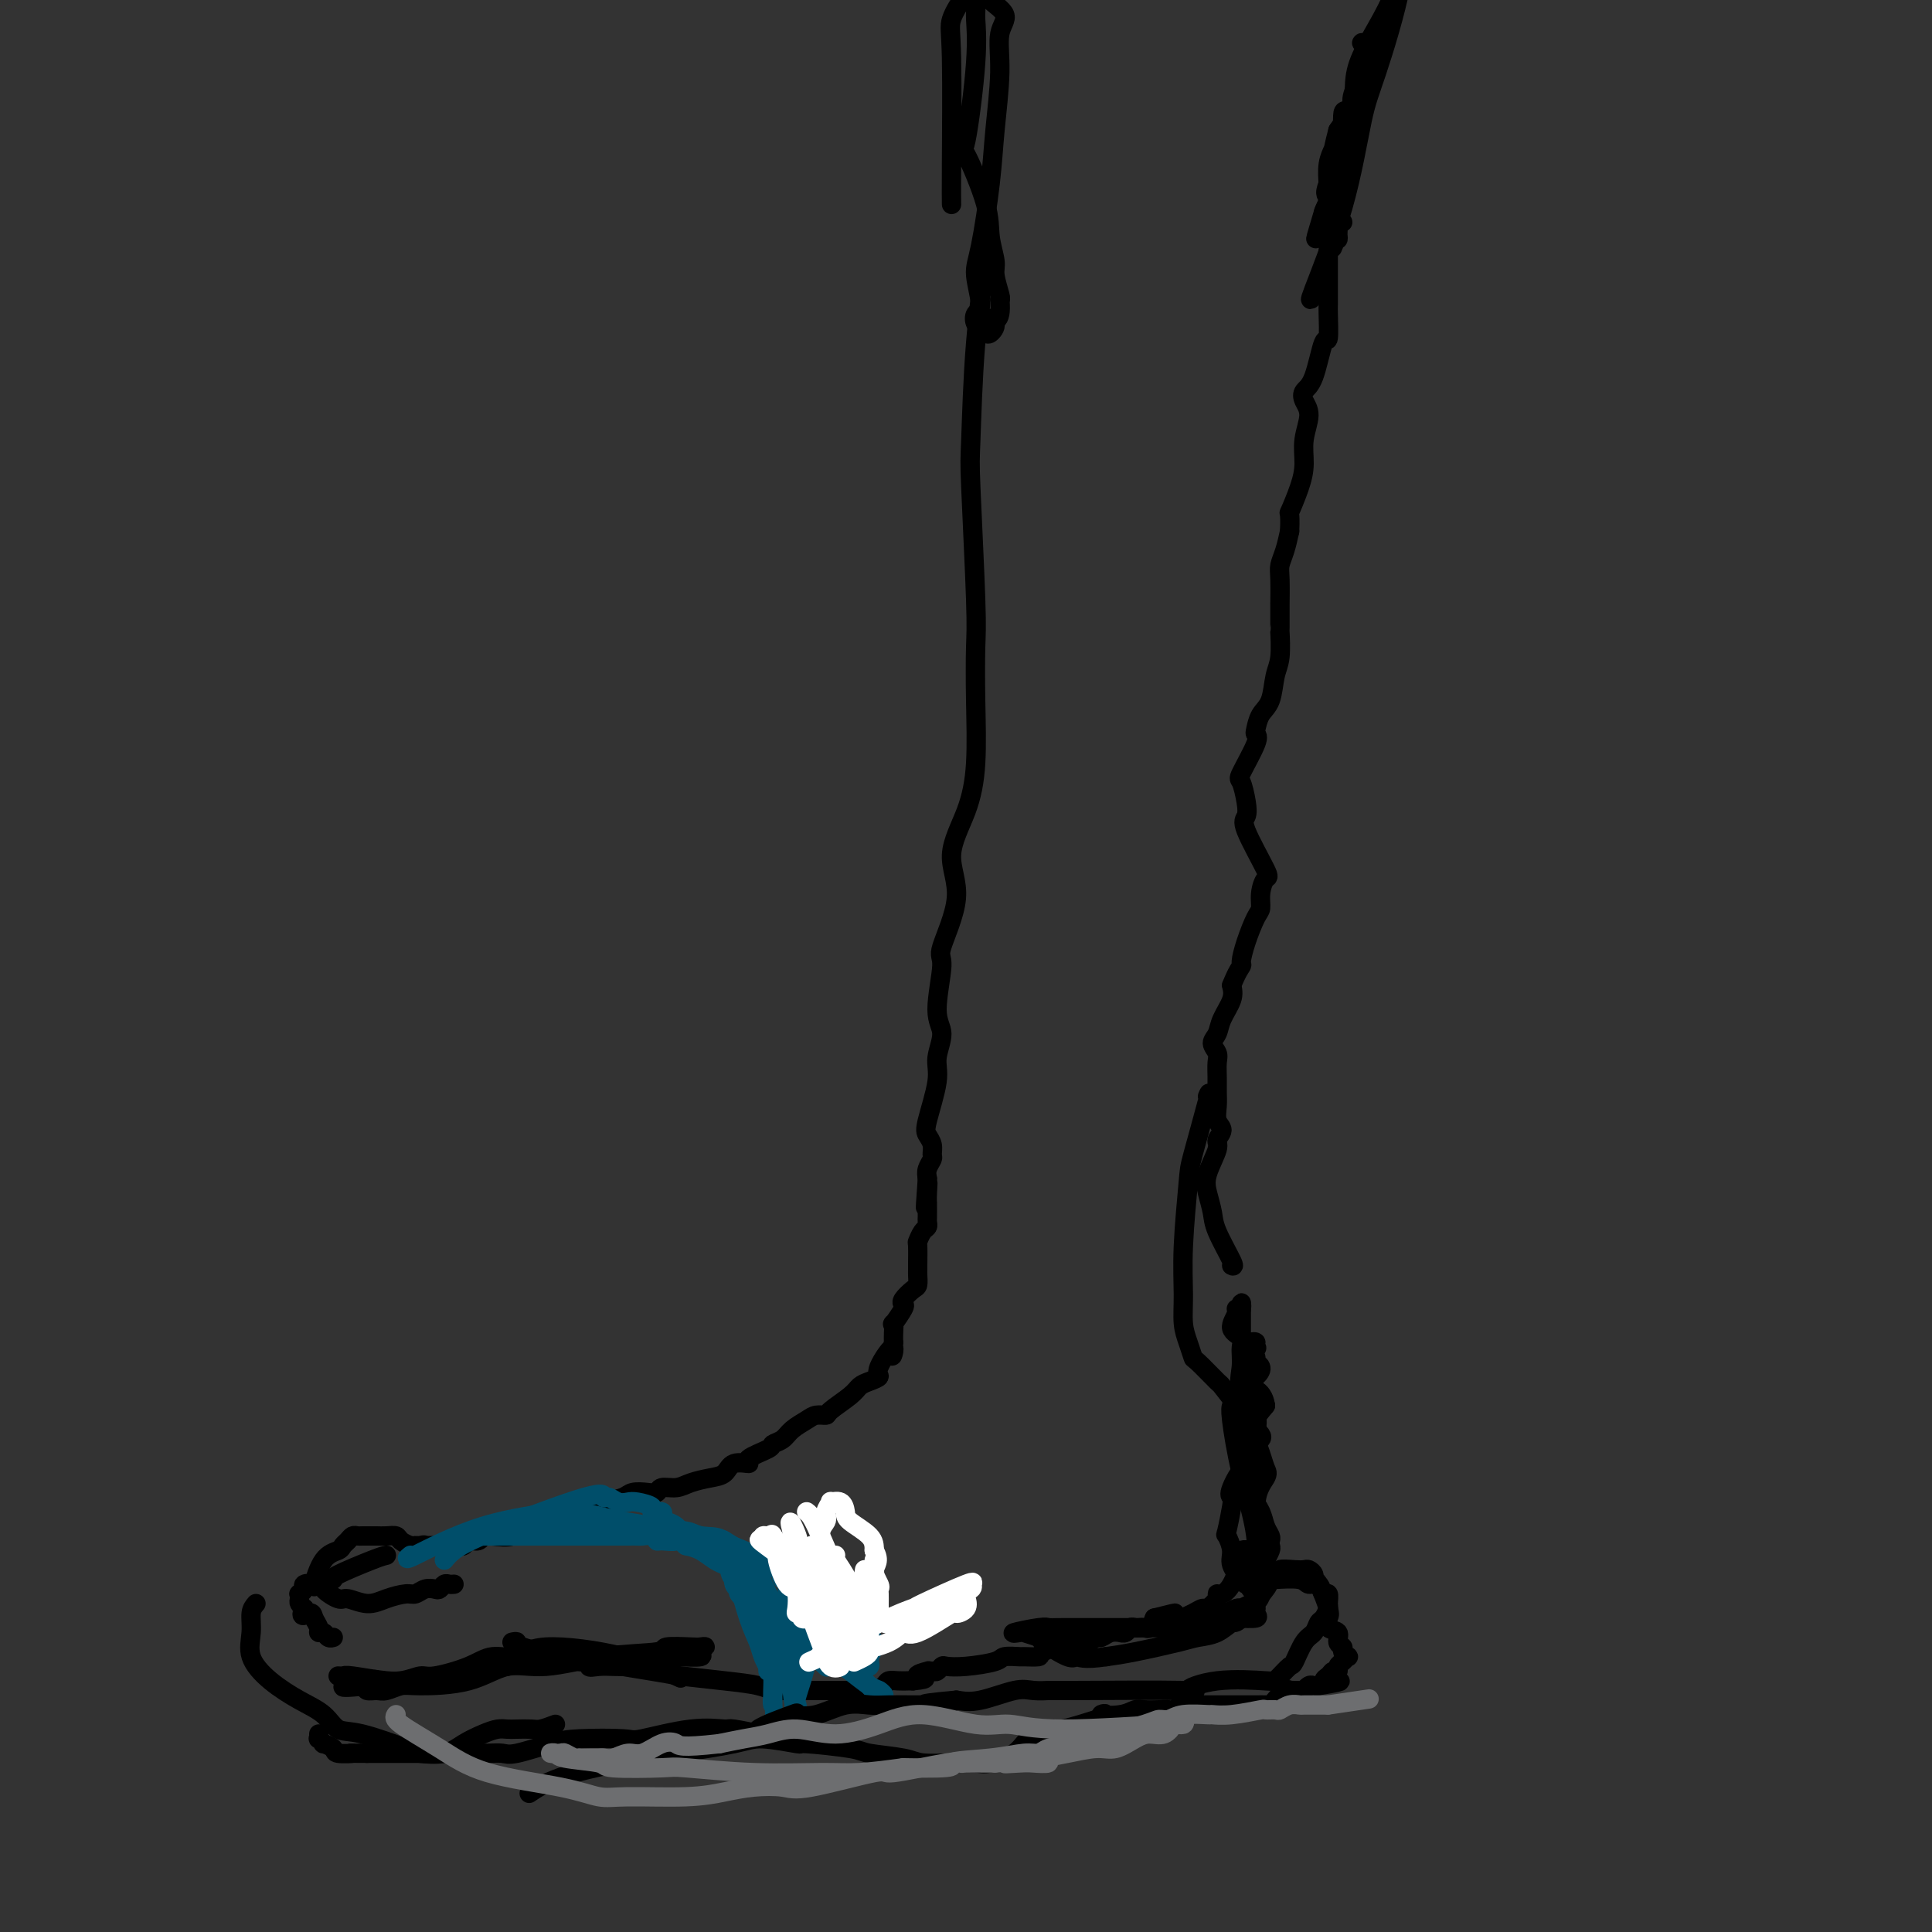 <svg viewBox='0 0 400 400' version='1.1' xmlns='http://www.w3.org/2000/svg' xmlns:xlink='http://www.w3.org/1999/xlink'><rect x="0" y="0" width="400" height="400" fill="#333333" stroke="none"/><g fill='none' stroke='#000000' stroke-width='4' stroke-linecap='round' stroke-linejoin='round'><path d='M204,53c0.198,-0.931 0.397,-1.863 0,1c-0.397,2.863 -1.388,9.520 -2,17c-0.612,7.480 -0.844,15.782 -1,20c-0.156,4.218 -0.237,4.351 0,10c0.237,5.649 0.792,16.815 1,23c0.208,6.185 0.071,7.390 0,10c-0.071,2.610 -0.075,6.625 0,11c0.075,4.375 0.229,9.110 0,13c-0.229,3.890 -0.841,6.937 -2,10c-1.159,3.063 -2.866,6.143 -3,9c-0.134,2.857 1.304,5.491 1,9c-0.304,3.509 -2.348,7.895 -3,10c-0.652,2.105 0.090,1.931 0,4c-0.090,2.069 -1.012,6.382 -1,9c0.012,2.618 0.959,3.541 1,5c0.041,1.459 -0.822,3.454 -1,5c-0.178,1.546 0.330,2.642 0,5c-0.330,2.358 -1.499,5.979 -2,8c-0.501,2.021 -0.334,2.442 0,3c0.334,0.558 0.835,1.252 1,2c0.165,0.748 -0.007,1.551 0,2c0.007,0.449 0.194,0.544 0,1c-0.194,0.456 -0.770,1.273 -1,2c-0.230,0.727 -0.115,1.363 0,2'/><path d='M192,244c-0.774,10.791 -0.207,4.267 0,2c0.207,-2.267 0.056,-0.279 0,1c-0.056,1.279 -0.015,1.848 0,2c0.015,0.152 0.004,-0.114 0,0c-0.004,0.114 -0.000,0.608 0,1c0.000,0.392 -0.003,0.681 0,1c0.003,0.319 0.011,0.667 0,1c-0.011,0.333 -0.041,0.649 0,1c0.041,0.351 0.155,0.735 0,1c-0.155,0.265 -0.577,0.410 -1,1c-0.423,0.590 -0.845,1.624 -1,2c-0.155,0.376 -0.041,0.094 0,1c0.041,0.906 0.009,3.001 0,4c-0.009,0.999 0.004,0.901 0,1c-0.004,0.099 -0.026,0.394 0,1c0.026,0.606 0.100,1.522 0,2c-0.100,0.478 -0.374,0.518 -1,1c-0.626,0.482 -1.604,1.406 -2,2c-0.396,0.594 -0.211,0.859 0,1c0.211,0.141 0.449,0.159 0,1c-0.449,0.841 -1.584,2.504 -2,3c-0.416,0.496 -0.112,-0.174 0,0c0.112,0.174 0.032,1.193 0,2c-0.032,0.807 -0.016,1.404 0,2'/><path d='M185,278c-0.894,5.272 0.370,1.454 0,1c-0.370,-0.454 -2.376,2.458 -3,4c-0.624,1.542 0.134,1.716 0,2c-0.134,0.284 -1.158,0.679 -2,1c-0.842,0.321 -1.500,0.569 -2,1c-0.500,0.431 -0.843,1.046 -2,2c-1.157,0.954 -3.129,2.247 -4,3c-0.871,0.753 -0.642,0.965 -1,1c-0.358,0.035 -1.305,-0.107 -2,0c-0.695,0.107 -1.138,0.461 -2,1c-0.862,0.539 -2.142,1.261 -3,2c-0.858,0.739 -1.295,1.495 -2,2c-0.705,0.505 -1.677,0.761 -2,1c-0.323,0.239 0.003,0.463 -1,1c-1.003,0.537 -3.334,1.387 -4,2c-0.666,0.613 0.334,0.990 0,1c-0.334,0.010 -2.003,-0.347 -3,0c-0.997,0.347 -1.321,1.398 -2,2c-0.679,0.602 -1.711,0.753 -3,1c-1.289,0.247 -2.834,0.588 -4,1c-1.166,0.412 -1.955,0.894 -3,1c-1.045,0.106 -2.348,-0.165 -3,0c-0.652,0.165 -0.654,0.764 -1,1c-0.346,0.236 -1.038,0.107 -2,0c-0.962,-0.107 -2.196,-0.194 -3,0c-0.804,0.194 -1.178,0.668 -2,1c-0.822,0.332 -2.092,0.524 -3,1c-0.908,0.476 -1.454,1.238 -2,2'/><path d='M124,313c-6.070,1.967 -3.746,0.385 -3,0c0.746,-0.385 -0.088,0.426 -2,1c-1.912,0.574 -4.904,0.911 -6,1c-1.096,0.089 -0.297,-0.068 -1,0c-0.703,0.068 -2.908,0.362 -4,1c-1.092,0.638 -1.070,1.620 -2,2c-0.930,0.380 -2.812,0.158 -4,0c-1.188,-0.158 -1.681,-0.253 -2,0c-0.319,0.253 -0.463,0.852 -1,1c-0.537,0.148 -1.467,-0.157 -2,0c-0.533,0.157 -0.667,0.774 -1,1c-0.333,0.226 -0.863,0.061 -1,0c-0.137,-0.061 0.118,-0.016 0,0c-0.118,0.016 -0.609,0.004 -1,0c-0.391,-0.004 -0.682,-0.001 -1,0c-0.318,0.001 -0.663,0.000 -1,0c-0.337,-0.000 -0.668,-0.000 -1,0c-0.332,0.000 -0.666,0.000 -1,0c-0.334,-0.000 -0.667,-0.000 -1,0c-0.333,0.000 -0.667,0.000 -1,0'/><path d='M88,320c-5.810,1.082 -2.334,0.287 -1,0c1.334,-0.287 0.527,-0.067 0,0c-0.527,0.067 -0.774,-0.021 -1,0c-0.226,0.021 -0.432,0.149 -1,0c-0.568,-0.149 -1.499,-0.576 -2,-1c-0.501,-0.424 -0.572,-0.846 -1,-1c-0.428,-0.154 -1.214,-0.041 -2,0c-0.786,0.041 -1.573,0.010 -2,0c-0.427,-0.010 -0.496,0.000 -1,0c-0.504,-0.000 -1.445,-0.011 -2,0c-0.555,0.011 -0.724,0.045 -1,0c-0.276,-0.045 -0.657,-0.167 -1,0c-0.343,0.167 -0.646,0.624 -1,1c-0.354,0.376 -0.758,0.672 -1,1c-0.242,0.328 -0.321,0.690 -1,1c-0.679,0.310 -1.957,0.569 -3,2c-1.043,1.431 -1.853,4.034 -2,5c-0.147,0.966 0.367,0.297 0,0c-0.367,-0.297 -1.615,-0.220 -2,0c-0.385,0.220 0.092,0.584 0,1c-0.092,0.416 -0.754,0.885 -1,1c-0.246,0.115 -0.076,-0.124 0,0c0.076,0.124 0.059,0.610 0,1c-0.059,0.390 -0.160,0.683 0,1c0.160,0.317 0.580,0.659 1,1'/><path d='M63,333c-1.209,2.359 0.267,1.258 1,1c0.733,-0.258 0.721,0.327 1,1c0.279,0.673 0.849,1.434 1,2c0.151,0.566 -0.117,0.936 0,1c0.117,0.064 0.619,-0.179 1,0c0.381,0.179 0.641,0.779 1,1c0.359,0.221 0.817,0.063 1,0c0.183,-0.063 0.092,-0.032 0,0'/><path d='M70,347c0.373,0.030 0.747,0.061 1,0c0.253,-0.061 0.386,-0.213 2,0c1.614,0.213 4.708,0.790 7,1c2.292,0.210 3.783,0.052 5,0c1.217,-0.052 2.161,0.001 3,0c0.839,-0.001 1.572,-0.056 2,0c0.428,0.056 0.551,0.221 1,0c0.449,-0.221 1.223,-0.830 2,-1c0.777,-0.170 1.558,0.098 2,0c0.442,-0.098 0.544,-0.561 1,-1c0.456,-0.439 1.265,-0.853 2,-1c0.735,-0.147 1.397,-0.025 2,0c0.603,0.025 1.148,-0.046 2,0c0.852,0.046 2.013,0.208 3,0c0.987,-0.208 1.800,-0.788 2,-1c0.200,-0.212 -0.215,-0.057 0,0c0.215,0.057 1.058,0.015 2,0c0.942,-0.015 1.983,-0.004 3,0c1.017,0.004 2.008,0.002 3,0'/><path d='M115,344c8.468,-0.238 7.137,0.668 7,1c-0.137,0.332 0.921,0.090 2,0c1.079,-0.090 2.180,-0.027 3,0c0.820,0.027 1.360,0.017 2,0c0.640,-0.017 1.380,-0.043 2,0c0.620,0.043 1.118,0.155 2,0c0.882,-0.155 2.147,-0.577 3,-1c0.853,-0.423 1.295,-0.848 2,-1c0.705,-0.152 1.672,-0.030 2,0c0.328,0.030 0.018,-0.030 1,0c0.982,0.030 3.255,0.152 4,0c0.745,-0.152 -0.040,-0.578 0,-1c0.040,-0.422 0.905,-0.842 1,-1c0.095,-0.158 -0.580,-0.055 -1,0c-0.420,0.055 -0.585,0.061 -2,0c-1.415,-0.061 -4.081,-0.191 -5,0c-0.919,0.191 -0.092,0.702 -2,1c-1.908,0.298 -6.552,0.381 -11,1c-4.448,0.619 -8.699,1.772 -12,2c-3.301,0.228 -5.651,-0.471 -8,0c-2.349,0.471 -4.698,2.112 -8,3c-3.302,0.888 -7.558,1.023 -10,1c-2.442,-0.023 -3.072,-0.205 -4,0c-0.928,0.205 -2.156,0.797 -3,1c-0.844,0.203 -1.304,0.016 -2,0c-0.696,-0.016 -1.627,0.138 -2,0c-0.373,-0.138 -0.186,-0.569 0,-1'/><path d='M76,349c-9.653,1.010 -2.787,-0.466 0,-1c2.787,-0.534 1.494,-0.128 1,0c-0.494,0.128 -0.191,-0.024 1,0c1.191,0.024 3.268,0.223 5,0c1.732,-0.223 3.118,-0.866 4,-1c0.882,-0.134 1.261,0.243 3,0c1.739,-0.243 4.837,-1.105 7,-2c2.163,-0.895 3.390,-1.822 5,-2c1.610,-0.178 3.603,0.394 5,0c1.397,-0.394 2.199,-1.755 6,-2c3.801,-0.245 10.600,0.626 16,2c5.400,1.374 9.400,3.250 11,4c1.600,0.750 0.800,0.375 0,0'/><path d='M106,340c0.521,-0.111 1.043,-0.223 1,0c-0.043,0.223 -0.650,0.780 5,2c5.650,1.220 17.559,3.101 23,4c5.441,0.899 4.416,0.815 6,1c1.584,0.185 5.776,0.638 9,1c3.224,0.362 5.479,0.633 7,1c1.521,0.367 2.308,0.830 3,1c0.692,0.170 1.288,0.045 2,0c0.712,-0.045 1.539,-0.012 3,0c1.461,0.012 3.556,0.003 5,0c1.444,-0.003 2.236,-0.001 3,0c0.764,0.001 1.500,0.000 2,0c0.500,-0.000 0.763,0.001 1,0c0.237,-0.001 0.449,-0.003 1,0c0.551,0.003 1.442,0.011 2,0c0.558,-0.011 0.782,-0.041 1,0c0.218,0.041 0.429,0.155 1,0c0.571,-0.155 1.501,-0.577 2,-1c0.499,-0.423 0.567,-0.845 1,-1c0.433,-0.155 1.232,-0.042 2,0c0.768,0.042 1.505,0.012 2,0c0.495,-0.012 0.747,-0.006 1,0'/><path d='M189,348c4.588,-0.475 1.558,-0.662 1,-1c-0.558,-0.338 1.357,-0.826 2,-1c0.643,-0.174 0.016,-0.033 0,0c-0.016,0.033 0.579,-0.043 1,0c0.421,0.043 0.666,0.205 1,0c0.334,-0.205 0.756,-0.777 1,-1c0.244,-0.223 0.311,-0.098 1,0c0.689,0.098 1.999,0.170 4,0c2.001,-0.170 4.691,-0.581 6,-1c1.309,-0.419 1.236,-0.846 2,-1c0.764,-0.154 2.366,-0.035 3,0c0.634,0.035 0.300,-0.015 1,0c0.700,0.015 2.434,0.095 3,0c0.566,-0.095 -0.035,-0.364 1,-1c1.035,-0.636 3.706,-1.639 5,-2c1.294,-0.361 1.211,-0.082 1,0c-0.211,0.082 -0.548,-0.034 0,0c0.548,0.034 1.983,0.220 3,0c1.017,-0.220 1.617,-0.844 2,-1c0.383,-0.156 0.551,0.155 1,0c0.449,-0.155 1.181,-0.777 2,-1c0.819,-0.223 1.725,-0.046 2,0c0.275,0.046 -0.081,-0.040 0,0c0.081,0.040 0.599,0.207 1,0c0.401,-0.207 0.685,-0.786 1,-1c0.315,-0.214 0.662,-0.063 1,0c0.338,0.063 0.668,0.037 1,0c0.332,-0.037 0.666,-0.087 1,0c0.334,0.087 0.667,0.311 1,0c0.333,-0.311 0.667,-1.155 1,-2'/><path d='M239,335c7.914,-2.011 2.698,-0.539 1,0c-1.698,0.539 0.123,0.144 1,0c0.877,-0.144 0.808,-0.039 1,0c0.192,0.039 0.643,0.010 1,0c0.357,-0.010 0.621,-0.003 1,0c0.379,0.003 0.872,0.001 1,0c0.128,-0.001 -0.110,-0.000 0,0c0.110,0.000 0.568,0.000 1,0c0.432,-0.000 0.838,-0.000 1,0c0.162,0.000 0.081,0.000 0,0'/><path d='M247,335c1.413,-0.001 0.945,-0.003 1,0c0.055,0.003 0.634,0.011 1,0c0.366,-0.011 0.519,-0.042 1,0c0.481,0.042 1.290,0.156 2,0c0.710,-0.156 1.321,-0.581 2,-1c0.679,-0.419 1.425,-0.833 2,-1c0.575,-0.167 0.977,-0.087 1,0c0.023,0.087 -0.334,0.182 0,0c0.334,-0.182 1.360,-0.641 2,-1c0.640,-0.359 0.893,-0.618 1,-1c0.107,-0.382 0.067,-0.887 0,-1c-0.067,-0.113 -0.163,0.168 0,0c0.163,-0.168 0.583,-0.784 1,-1c0.417,-0.216 0.830,-0.033 1,-1c0.170,-0.967 0.098,-3.085 0,-4c-0.098,-0.915 -0.222,-0.626 0,-1c0.222,-0.374 0.788,-1.412 1,-2c0.212,-0.588 0.069,-0.727 0,-1c-0.069,-0.273 -0.063,-0.682 0,-1c0.063,-0.318 0.183,-0.546 0,-1c-0.183,-0.454 -0.669,-1.135 -1,-2c-0.331,-0.865 -0.508,-1.913 -1,-3c-0.492,-1.087 -1.301,-2.211 -2,-3c-0.699,-0.789 -1.290,-1.242 -1,-2c0.290,-0.758 1.459,-1.822 2,-3c0.541,-1.178 0.453,-2.471 0,-4c-0.453,-1.529 -1.272,-3.294 -1,-5c0.272,-1.706 1.636,-3.353 3,-5'/><path d='M262,291c-0.542,-3.753 -3.398,-3.634 -4,-4c-0.602,-0.366 1.051,-1.216 2,-2c0.949,-0.784 1.193,-1.503 1,-2c-0.193,-0.497 -0.825,-0.773 -1,-1c-0.175,-0.227 0.105,-0.404 0,-1c-0.105,-0.596 -0.597,-1.611 -1,-2c-0.403,-0.389 -0.717,-0.153 -1,0c-0.283,0.153 -0.534,0.223 0,0c0.534,-0.223 1.853,-0.738 2,-1c0.147,-0.262 -0.877,-0.269 -1,0c-0.123,0.269 0.657,0.816 1,1c0.343,0.184 0.250,0.007 0,0c-0.250,-0.007 -0.655,0.156 -1,0c-0.345,-0.156 -0.628,-0.629 -1,-1c-0.372,-0.371 -0.832,-0.638 -1,-1c-0.168,-0.362 -0.045,-0.819 0,-1c0.045,-0.181 0.012,-0.086 0,0c-0.012,0.086 -0.003,0.164 0,0c0.003,-0.164 0.001,-0.568 0,-1c-0.001,-0.432 -0.000,-0.890 0,-1c0.000,-0.110 0.000,0.128 0,0c-0.000,-0.128 -0.000,-0.622 0,-1c0.000,-0.378 0.000,-0.640 0,-1c-0.000,-0.360 -0.000,-0.817 0,-1c0.000,-0.183 0.000,-0.091 0,0'/><path d='M257,271c-0.087,-2.470 0.194,-0.645 0,0c-0.194,0.645 -0.865,0.111 -1,0c-0.135,-0.111 0.266,0.202 0,1c-0.266,0.798 -1.199,2.081 -1,3c0.199,0.919 1.529,1.474 2,2c0.471,0.526 0.083,1.025 0,2c-0.083,0.975 0.138,2.428 0,4c-0.138,1.572 -0.637,3.265 0,5c0.637,1.735 2.408,3.513 3,5c0.592,1.487 0.006,2.684 0,4c-0.006,1.316 0.570,2.752 1,4c0.430,1.248 0.714,2.308 1,3c0.286,0.692 0.573,1.017 0,2c-0.573,0.983 -2.005,2.625 -2,6c0.005,3.375 1.448,8.481 2,11c0.552,2.519 0.213,2.449 0,3c-0.213,0.551 -0.299,1.724 0,2c0.299,0.276 0.985,-0.343 0,1c-0.985,1.343 -3.641,4.649 -5,6c-1.359,1.351 -1.423,0.747 -2,1c-0.577,0.253 -1.668,1.363 -3,2c-1.332,0.637 -2.903,0.799 -4,1c-1.097,0.201 -1.718,0.439 -4,1c-2.282,0.561 -6.223,1.446 -9,2c-2.777,0.554 -4.388,0.777 -6,1'/><path d='M229,343c-4.876,0.728 -5.566,0.048 -6,0c-0.434,-0.048 -0.611,0.537 -2,0c-1.389,-0.537 -3.988,-2.195 -5,-3c-1.012,-0.805 -0.437,-0.755 -1,-1c-0.563,-0.245 -2.266,-0.784 -3,-1c-0.734,-0.216 -0.500,-0.111 -1,0c-0.500,0.111 -1.733,0.226 -1,0c0.733,-0.226 3.431,-0.793 5,-1c1.569,-0.207 2.010,-0.056 2,0c-0.010,0.056 -0.470,0.015 3,0c3.470,-0.015 10.869,-0.003 14,0c3.131,0.003 1.995,-0.002 2,0c0.005,0.002 1.152,0.012 2,0c0.848,-0.012 1.396,-0.044 2,0c0.604,0.044 1.265,0.165 2,0c0.735,-0.165 1.543,-0.617 2,-1c0.457,-0.383 0.561,-0.698 1,-1c0.439,-0.302 1.213,-0.593 2,-1c0.787,-0.407 1.586,-0.931 2,-1c0.414,-0.069 0.443,0.318 1,0c0.557,-0.318 1.644,-1.339 2,-2c0.356,-0.661 -0.018,-0.961 0,-1c0.018,-0.039 0.428,0.182 1,0c0.572,-0.182 1.306,-0.766 2,-2c0.694,-1.234 1.347,-3.117 2,-5'/><path d='M257,323c2.333,-2.622 0.667,-2.178 0,-2c-0.667,0.178 -0.333,0.089 0,0'/><path d='M255,262c0.316,0.162 0.633,0.324 0,-1c-0.633,-1.324 -2.214,-4.134 -3,-6c-0.786,-1.866 -0.776,-2.789 -1,-4c-0.224,-1.211 -0.682,-2.709 -1,-4c-0.318,-1.291 -0.495,-2.376 0,-4c0.495,-1.624 1.663,-3.789 2,-5c0.337,-1.211 -0.159,-1.468 0,-2c0.159,-0.532 0.971,-1.338 1,-2c0.029,-0.662 -0.725,-1.178 -1,-2c-0.275,-0.822 -0.073,-1.949 0,-3c0.073,-1.051 0.015,-2.025 0,-3c-0.015,-0.975 0.013,-1.951 0,-3c-0.013,-1.049 -0.068,-2.170 0,-3c0.068,-0.830 0.260,-1.370 0,-2c-0.260,-0.630 -0.973,-1.351 -1,-2c-0.027,-0.649 0.632,-1.225 1,-2c0.368,-0.775 0.445,-1.747 1,-3c0.555,-1.253 1.587,-2.787 2,-4c0.413,-1.213 0.206,-2.107 0,-3'/><path d='M255,204c1.081,-2.747 1.782,-3.613 2,-4c0.218,-0.387 -0.047,-0.294 0,-1c0.047,-0.706 0.408,-2.211 1,-4c0.592,-1.789 1.417,-3.863 2,-5c0.583,-1.137 0.926,-1.338 1,-2c0.074,-0.662 -0.120,-1.787 0,-3c0.120,-1.213 0.555,-2.515 1,-3c0.445,-0.485 0.901,-0.155 0,-2c-0.901,-1.845 -3.159,-5.866 -4,-8c-0.841,-2.134 -0.267,-2.382 0,-3c0.267,-0.618 0.226,-1.605 0,-3c-0.226,-1.395 -0.635,-3.198 -1,-4c-0.365,-0.802 -0.684,-0.603 0,-2c0.684,-1.397 2.372,-4.392 3,-6c0.628,-1.608 0.195,-1.831 0,-2c-0.195,-0.169 -0.154,-0.286 0,-1c0.154,-0.714 0.419,-2.025 1,-3c0.581,-0.975 1.476,-1.615 2,-3c0.524,-1.385 0.676,-3.516 1,-5c0.324,-1.484 0.819,-2.323 1,-4c0.181,-1.677 0.049,-4.193 0,-5c-0.049,-0.807 -0.014,0.094 0,-1c0.014,-1.094 0.007,-4.182 0,-5c-0.007,-0.818 -0.013,0.634 0,0c0.013,-0.634 0.045,-3.356 0,-5c-0.045,-1.644 -0.166,-2.212 0,-3c0.166,-0.788 0.619,-1.797 1,-3c0.381,-1.203 0.691,-2.602 1,-4'/><path d='M267,110c0.206,-4.689 -0.280,-3.413 0,-4c0.280,-0.587 1.326,-3.039 2,-5c0.674,-1.961 0.978,-3.432 1,-5c0.022,-1.568 -0.237,-3.233 0,-5c0.237,-1.767 0.970,-3.635 1,-5c0.030,-1.365 -0.643,-2.228 -1,-3c-0.357,-0.772 -0.397,-1.454 0,-2c0.397,-0.546 1.231,-0.955 2,-3c0.769,-2.045 1.474,-5.724 2,-7c0.526,-1.276 0.873,-0.148 1,-1c0.127,-0.852 0.034,-3.683 0,-5c-0.034,-1.317 -0.009,-1.120 0,-2c0.009,-0.880 0.003,-2.836 0,-4c-0.003,-1.164 -0.002,-1.535 0,-2c0.002,-0.465 0.004,-1.024 0,-2c-0.004,-0.976 -0.015,-2.370 0,-3c0.015,-0.630 0.057,-0.497 0,-1c-0.057,-0.503 -0.211,-1.643 0,-2c0.211,-0.357 0.789,0.067 1,0c0.211,-0.067 0.057,-0.626 0,-1c-0.057,-0.374 -0.015,-0.562 0,-1c0.015,-0.438 0.004,-1.125 0,-1c-0.004,0.125 -0.002,1.063 0,2'/><path d='M276,48c1.603,-9.620 1.110,-2.671 1,0c-0.110,2.671 0.163,1.065 0,1c-0.163,-0.065 -0.761,1.410 -1,2c-0.239,0.590 -0.120,0.295 0,0'/></g>
<g fill='none' stroke='#004E6A' stroke-width='4' stroke-linecap='round' stroke-linejoin='round'><path d='M85,322c-0.721,0.595 -1.441,1.189 1,0c2.441,-1.189 8.045,-4.162 14,-6c5.955,-1.838 12.262,-2.540 15,-3c2.738,-0.460 1.906,-0.676 5,0c3.094,0.676 10.112,2.245 16,4c5.888,1.755 10.646,3.696 14,6c3.354,2.304 5.304,4.971 8,8c2.696,3.029 6.138,6.420 8,8c1.862,1.580 2.145,1.349 4,2c1.855,0.651 5.282,2.184 7,3c1.718,0.816 1.727,0.914 2,1c0.273,0.086 0.809,0.160 1,0c0.191,-0.160 0.038,-0.552 0,-1c-0.038,-0.448 0.038,-0.950 0,-1c-0.038,-0.050 -0.191,0.352 0,0c0.191,-0.352 0.725,-1.459 1,-2c0.275,-0.541 0.290,-0.516 0,-1c-0.290,-0.484 -0.886,-1.476 -1,-2c-0.114,-0.524 0.253,-0.578 0,-1c-0.253,-0.422 -1.127,-1.211 -2,-2'/><path d='M178,335c-0.868,-1.731 -2.037,-1.059 -4,-2c-1.963,-0.941 -4.721,-3.495 -7,-5c-2.279,-1.505 -4.081,-1.961 -6,-3c-1.919,-1.039 -3.957,-2.661 -7,-4c-3.043,-1.339 -7.092,-2.393 -9,-3c-1.908,-0.607 -1.676,-0.765 -3,-1c-1.324,-0.235 -4.203,-0.545 -7,-1c-2.797,-0.455 -5.512,-1.055 -7,-1c-1.488,0.055 -1.749,0.765 -3,1c-1.251,0.235 -3.491,-0.004 -5,0c-1.509,0.004 -2.288,0.250 -3,0c-0.712,-0.250 -1.358,-0.995 -2,-1c-0.642,-0.005 -1.278,0.731 -2,1c-0.722,0.269 -1.528,0.072 -2,0c-0.472,-0.072 -0.611,-0.019 -1,0c-0.389,0.019 -1.028,0.005 -1,0c0.028,-0.005 0.722,-0.001 1,0c0.278,0.001 0.139,0.001 0,0'/><path d='M121,314c-0.342,-0.165 -0.685,-0.330 1,0c1.685,0.330 5.396,1.154 10,2c4.604,0.846 10.101,1.715 13,2c2.899,0.285 3.199,-0.012 5,1c1.801,1.012 5.103,3.334 7,4c1.897,0.666 2.390,-0.324 3,0c0.610,0.324 1.338,1.960 2,3c0.662,1.040 1.259,1.482 2,2c0.741,0.518 1.625,1.112 2,2c0.375,0.888 0.239,2.072 1,3c0.761,0.928 2.417,1.602 3,2c0.583,0.398 0.092,0.519 0,1c-0.092,0.481 0.216,1.322 1,2c0.784,0.678 2.045,1.195 3,2c0.955,0.805 1.605,1.900 2,3c0.395,1.100 0.537,2.206 1,3c0.463,0.794 1.248,1.275 2,2c0.752,0.725 1.472,1.695 2,2c0.528,0.305 0.865,-0.056 1,0c0.135,0.056 0.067,0.528 0,1'/><path d='M182,351c3.619,4.604 1.665,2.114 1,1c-0.665,-1.114 -0.041,-0.852 0,-1c0.041,-0.148 -0.499,-0.706 -1,-1c-0.501,-0.294 -0.961,-0.325 -2,-1c-1.039,-0.675 -2.658,-1.995 -4,-3c-1.342,-1.005 -2.408,-1.696 -4,-3c-1.592,-1.304 -3.712,-3.221 -5,-4c-1.288,-0.779 -1.746,-0.421 -2,-1c-0.254,-0.579 -0.304,-2.094 -1,-3c-0.696,-0.906 -2.037,-1.202 -3,-2c-0.963,-0.798 -1.549,-2.099 -2,-3c-0.451,-0.901 -0.768,-1.402 -1,-2c-0.232,-0.598 -0.380,-1.291 -1,-2c-0.620,-0.709 -1.711,-1.433 -2,-2c-0.289,-0.567 0.225,-0.979 0,-1c-0.225,-0.021 -1.189,0.347 -2,0c-0.811,-0.347 -1.469,-1.408 -2,-2c-0.531,-0.592 -0.936,-0.715 -1,-1c-0.064,-0.285 0.214,-0.730 0,-1c-0.214,-0.270 -0.918,-0.363 -1,0c-0.082,0.363 0.459,1.181 1,2'/><path d='M150,321c-4.570,-4.412 0.005,-0.443 2,2c1.995,2.443 1.408,3.361 2,4c0.592,0.639 2.361,1.001 3,2c0.639,0.999 0.147,2.637 0,4c-0.147,1.363 0.052,2.452 0,3c-0.052,0.548 -0.354,0.556 0,2c0.354,1.444 1.363,4.324 2,6c0.637,1.676 0.903,2.146 1,3c0.097,0.854 0.026,2.090 0,3c-0.026,0.910 -0.007,1.494 0,2c0.007,0.506 0.001,0.934 0,1c-0.001,0.066 0.003,-0.229 0,0c-0.003,0.229 -0.014,0.982 0,1c0.014,0.018 0.052,-0.699 0,-1c-0.052,-0.301 -0.196,-0.187 0,-2c0.196,-1.813 0.730,-5.551 1,-7c0.270,-1.449 0.275,-0.607 0,-1c-0.275,-0.393 -0.829,-2.022 -1,-3c-0.171,-0.978 0.042,-1.304 0,-2c-0.042,-0.696 -0.340,-1.761 -1,-3c-0.660,-1.239 -1.682,-2.652 -2,-4c-0.318,-1.348 0.068,-2.632 0,-3c-0.068,-0.368 -0.591,0.181 -1,0c-0.409,-0.181 -0.705,-1.090 -1,-2'/><path d='M155,326c-0.802,-2.968 0.192,-1.388 0,-1c-0.192,0.388 -1.571,-0.417 -2,-1c-0.429,-0.583 0.091,-0.943 0,-1c-0.091,-0.057 -0.792,0.188 -1,0c-0.208,-0.188 0.077,-0.808 0,-1c-0.077,-0.192 -0.516,0.045 -1,0c-0.484,-0.045 -1.014,-0.372 -1,0c0.014,0.372 0.571,1.443 1,2c0.429,0.557 0.731,0.600 1,1c0.269,0.400 0.507,1.159 1,3c0.493,1.841 1.242,4.765 2,7c0.758,2.235 1.523,3.779 2,5c0.477,1.221 0.664,2.117 1,3c0.336,0.883 0.822,1.752 1,2c0.178,0.248 0.048,-0.126 0,0c-0.048,0.126 -0.014,0.750 0,1c0.014,0.250 0.007,0.125 0,0'/><path d='M167,337c-0.061,0.480 -0.121,0.960 0,2c0.121,1.040 0.425,2.640 0,5c-0.425,2.360 -1.577,5.479 -2,7c-0.423,1.521 -0.117,1.444 0,2c0.117,0.556 0.047,1.744 0,2c-0.047,0.256 -0.069,-0.421 0,0c0.069,0.421 0.230,1.941 0,1c-0.230,-0.941 -0.850,-4.342 -1,-6c-0.150,-1.658 0.169,-1.574 0,-4c-0.169,-2.426 -0.827,-7.364 -1,-11c-0.173,-3.636 0.138,-5.970 0,-7c-0.138,-1.030 -0.727,-0.756 -1,-1c-0.273,-0.244 -0.231,-1.004 0,-1c0.231,0.004 0.649,0.774 1,1c0.351,0.226 0.633,-0.093 1,1c0.367,1.093 0.819,3.598 1,5c0.181,1.402 0.090,1.701 0,2'/><path d='M165,335c1.458,2.850 4.102,6.475 5,8c0.898,1.525 0.049,0.949 0,1c-0.049,0.051 0.700,0.729 1,1c0.300,0.271 0.150,0.136 0,0'/></g>
<g fill='none' stroke='#000000' stroke-width='4' stroke-linecap='round' stroke-linejoin='round'><path d='M53,332c-0.445,0.511 -0.889,1.022 -1,2c-0.111,0.978 0.113,2.424 0,4c-0.113,1.576 -0.561,3.281 0,5c0.561,1.719 2.133,3.453 4,5c1.867,1.547 4.031,2.908 6,4c1.969,1.092 3.742,1.914 5,3c1.258,1.086 1.999,2.436 3,3c1.001,0.564 2.262,0.341 5,1c2.738,0.659 6.953,2.198 9,3c2.047,0.802 1.928,0.866 3,1c1.072,0.134 3.337,0.337 5,0c1.663,-0.337 2.724,-1.215 4,-2c1.276,-0.785 2.769,-1.479 4,-2c1.231,-0.521 2.202,-0.871 3,-1c0.798,-0.129 1.424,-0.037 2,0c0.576,0.037 1.103,0.020 2,0c0.897,-0.020 2.165,-0.044 3,0c0.835,0.044 1.239,0.155 2,0c0.761,-0.155 1.881,-0.578 3,-1'/><path d='M110,371c-0.389,0.261 -0.778,0.523 0,0c0.778,-0.523 2.724,-1.830 6,-3c3.276,-1.170 7.881,-2.205 12,-3c4.119,-0.795 7.750,-1.352 12,-2c4.250,-0.648 9.118,-1.386 12,-2c2.882,-0.614 3.779,-1.104 6,-1c2.221,0.104 5.768,0.801 7,1c1.232,0.199 0.151,-0.101 2,0c1.849,0.101 6.629,0.601 9,1c2.371,0.399 2.333,0.695 4,1c1.667,0.305 5.038,0.619 7,1c1.962,0.381 2.514,0.829 4,1c1.486,0.171 3.906,0.063 6,0c2.094,-0.063 3.863,-0.082 5,0c1.137,0.082 1.642,0.267 3,0c1.358,-0.267 3.567,-0.984 5,-2c1.433,-1.016 2.088,-2.330 3,-3c0.912,-0.670 2.079,-0.695 3,-1c0.921,-0.305 1.594,-0.890 2,-1c0.406,-0.110 0.545,0.254 2,0c1.455,-0.254 4.228,-1.127 7,-2'/><path d='M227,356c3.430,-1.635 1.006,-1.223 1,-1c-0.006,0.223 2.408,0.256 4,0c1.592,-0.256 2.362,-0.800 3,-1c0.638,-0.200 1.143,-0.057 2,0c0.857,0.057 2.066,0.029 3,0c0.934,-0.029 1.593,-0.060 2,0c0.407,0.060 0.561,0.212 1,0c0.439,-0.212 1.162,-0.789 2,-1c0.838,-0.211 1.789,-0.057 2,0c0.211,0.057 -0.319,0.015 0,0c0.319,-0.015 1.488,-0.004 2,0c0.512,0.004 0.367,0.001 1,0c0.633,-0.001 2.043,-0.000 3,0c0.957,0.000 1.461,0.001 2,0c0.539,-0.001 1.113,-0.002 2,0c0.887,0.002 2.086,0.007 3,0c0.914,-0.007 1.541,-0.026 2,0c0.459,0.026 0.749,0.098 1,0c0.251,-0.098 0.463,-0.366 1,-1c0.537,-0.634 1.401,-1.634 2,-2c0.599,-0.366 0.935,-0.098 1,0c0.065,0.098 -0.141,0.027 0,0c0.141,-0.027 0.629,-0.011 1,0c0.371,0.011 0.624,0.017 1,0c0.376,-0.017 0.874,-0.057 1,0c0.126,0.057 -0.121,0.211 0,0c0.121,-0.211 0.609,-0.788 1,-1c0.391,-0.212 0.683,-0.061 1,0c0.317,0.061 0.658,0.030 1,0'/><path d='M273,349c7.581,-1.266 3.533,-0.931 2,-1c-1.533,-0.069 -0.552,-0.543 0,-1c0.552,-0.457 0.673,-0.897 1,-1c0.327,-0.103 0.859,0.131 1,0c0.141,-0.131 -0.110,-0.626 0,-1c0.110,-0.374 0.581,-0.625 1,-1c0.419,-0.375 0.788,-0.873 1,-1c0.212,-0.127 0.269,0.117 0,0c-0.269,-0.117 -0.864,-0.593 -1,-1c-0.136,-0.407 0.187,-0.743 0,-1c-0.187,-0.257 -0.886,-0.436 -1,-1c-0.114,-0.564 0.355,-1.514 0,-2c-0.355,-0.486 -1.535,-0.508 -2,-1c-0.465,-0.492 -0.215,-1.455 0,-2c0.215,-0.545 0.394,-0.672 0,-2c-0.394,-1.328 -1.362,-3.859 -2,-5c-0.638,-1.141 -0.946,-0.894 -1,-1c-0.054,-0.106 0.145,-0.565 0,-1c-0.145,-0.435 -0.633,-0.844 -1,-1c-0.367,-0.156 -0.613,-0.057 -1,0c-0.387,0.057 -0.916,0.072 -2,0c-1.084,-0.072 -2.725,-0.229 -3,0c-0.275,0.229 0.814,0.846 0,1c-0.814,0.154 -3.530,-0.155 -5,0c-1.470,0.155 -1.693,0.773 -2,1c-0.307,0.227 -0.698,0.061 -1,0c-0.302,-0.061 -0.515,-0.017 0,0c0.515,0.017 1.757,0.009 3,0'/><path d='M260,327c0.870,-0.005 1.546,-0.018 2,0c0.454,0.018 0.685,0.065 2,0c1.315,-0.065 3.715,-0.244 5,0c1.285,0.244 1.454,0.910 2,1c0.546,0.090 1.468,-0.394 2,0c0.532,0.394 0.676,1.668 1,2c0.324,0.332 0.830,-0.277 1,0c0.170,0.277 0.005,1.440 0,2c-0.005,0.560 0.151,0.518 0,1c-0.151,0.482 -0.608,1.489 -1,2c-0.392,0.511 -0.720,0.528 -1,1c-0.280,0.472 -0.512,1.401 -1,2c-0.488,0.599 -1.231,0.868 -2,2c-0.769,1.132 -1.565,3.127 -2,4c-0.435,0.873 -0.511,0.624 -1,1c-0.489,0.376 -1.391,1.376 -2,2c-0.609,0.624 -0.926,0.871 -1,1c-0.074,0.129 0.094,0.140 -2,0c-2.094,-0.140 -6.450,-0.430 -10,0c-3.550,0.430 -6.295,1.580 -6,2c0.295,0.420 3.629,0.111 -1,0c-4.629,-0.111 -17.220,-0.022 -23,0c-5.780,0.022 -4.748,-0.022 -5,0c-0.252,0.022 -1.789,0.109 -3,0c-1.211,-0.109 -2.095,-0.414 -4,0c-1.905,0.414 -4.830,1.547 -7,2c-2.170,0.453 -3.585,0.227 -5,0'/><path d='M198,352c-11.126,1.000 -5.442,1.000 -3,1c2.442,0.000 1.642,0.001 0,0c-1.642,-0.001 -4.124,-0.002 -5,0c-0.876,0.002 -0.144,0.008 -1,0c-0.856,-0.008 -3.299,-0.030 -5,0c-1.701,0.030 -2.658,0.110 -4,0c-1.342,-0.110 -3.067,-0.412 -5,0c-1.933,0.412 -4.075,1.537 -6,2c-1.925,0.463 -3.634,0.264 -4,0c-0.366,-0.264 0.610,-0.592 -1,0c-1.610,0.592 -5.807,2.104 -7,3c-1.193,0.896 0.619,1.176 0,1c-0.619,-0.176 -3.668,-0.807 -5,-1c-1.332,-0.193 -0.947,0.053 -2,0c-1.053,-0.053 -3.545,-0.405 -7,0c-3.455,0.405 -7.874,1.566 -10,2c-2.126,0.434 -1.958,0.141 -4,0c-2.042,-0.141 -6.293,-0.129 -9,0c-2.707,0.129 -3.871,0.374 -6,1c-2.129,0.626 -5.225,1.632 -7,2c-1.775,0.368 -2.230,0.099 -3,0c-0.770,-0.099 -1.854,-0.026 -3,0c-1.146,0.026 -2.355,0.007 -4,0c-1.645,-0.007 -3.725,-0.002 -5,0c-1.275,0.002 -1.745,0.001 -3,0c-1.255,-0.001 -3.295,-0.000 -5,0c-1.705,0.000 -3.074,0.000 -4,0c-0.926,-0.000 -1.407,-0.000 -2,0c-0.593,0.000 -1.296,0.000 -2,0'/><path d='M76,363c-5.300,-0.012 -3.051,-0.040 -3,0c0.051,0.040 -2.095,0.150 -3,0c-0.905,-0.150 -0.568,-0.561 -1,-1c-0.432,-0.439 -1.632,-0.906 -2,-1c-0.368,-0.094 0.098,0.185 0,0c-0.098,-0.185 -0.758,-0.833 -1,-1c-0.242,-0.167 -0.065,0.147 0,0c0.065,-0.147 0.019,-0.756 0,-1c-0.019,-0.244 -0.009,-0.122 0,0'/><path d='M80,322c-0.489,0.105 -0.978,0.210 -3,1c-2.022,0.790 -5.578,2.266 -7,3c-1.422,0.734 -0.711,0.726 -1,1c-0.289,0.274 -1.580,0.829 -2,1c-0.420,0.171 0.029,-0.041 0,0c-0.029,0.041 -0.536,0.334 0,1c0.536,0.666 2.115,1.705 3,2c0.885,0.295 1.077,-0.155 2,0c0.923,0.155 2.579,0.913 4,1c1.421,0.087 2.608,-0.499 4,-1c1.392,-0.501 2.989,-0.918 4,-1c1.011,-0.082 1.437,0.170 2,0c0.563,-0.170 1.264,-0.764 2,-1c0.736,-0.236 1.507,-0.116 2,0c0.493,0.116 0.707,0.227 1,0c0.293,-0.227 0.666,-0.793 1,-1c0.334,-0.207 0.628,-0.056 1,0c0.372,0.056 0.820,0.016 1,0c0.180,-0.016 0.090,-0.008 0,0'/><path d='M250,227c0.318,-0.728 0.635,-1.456 0,1c-0.635,2.456 -2.224,8.096 -3,11c-0.776,2.904 -0.741,3.074 -1,6c-0.259,2.926 -0.812,8.610 -1,13c-0.188,4.390 -0.012,7.488 0,10c0.012,2.512 -0.140,4.439 0,6c0.140,1.561 0.571,2.754 1,4c0.429,1.246 0.858,2.543 1,3c0.142,0.457 -0.001,0.073 1,1c1.001,0.927 3.145,3.164 4,4c0.855,0.836 0.419,0.270 1,1c0.581,0.730 2.179,2.755 3,4c0.821,1.245 0.864,1.710 1,2c0.136,0.290 0.363,0.407 1,1c0.637,0.593 1.684,1.664 2,2c0.316,0.336 -0.098,-0.062 0,0c0.098,0.062 0.707,0.584 1,1c0.293,0.416 0.271,0.727 0,1c-0.271,0.273 -0.792,0.506 -1,1c-0.208,0.494 -0.104,1.247 0,2'/><path d='M260,301c2.336,4.356 0.675,1.746 -1,2c-1.675,0.254 -3.364,3.372 -4,5c-0.636,1.628 -0.219,1.766 0,2c0.219,0.234 0.239,0.565 0,2c-0.239,1.435 -0.737,3.974 -1,5c-0.263,1.026 -0.292,0.538 0,1c0.292,0.462 0.905,1.874 1,3c0.095,1.126 -0.330,1.964 0,3c0.330,1.036 1.414,2.268 2,3c0.586,0.732 0.675,0.963 1,1c0.325,0.037 0.885,-0.120 1,0c0.115,0.120 -0.217,0.517 0,1c0.217,0.483 0.981,1.053 1,1c0.019,-0.053 -0.709,-0.729 -1,-1c-0.291,-0.271 -0.146,-0.135 0,0'/><path d='M255,291c-0.133,0.359 -0.265,0.719 0,3c0.265,2.281 0.929,6.484 2,11c1.071,4.516 2.550,9.343 3,13c0.450,3.657 -0.128,6.142 0,8c0.128,1.858 0.962,3.089 1,4c0.038,0.911 -0.718,1.502 -1,2c-0.282,0.498 -0.088,0.904 0,1c0.088,0.096 0.069,-0.118 0,0c-0.069,0.118 -0.189,0.568 0,1c0.189,0.432 0.686,0.847 0,1c-0.686,0.153 -2.555,0.045 -4,0c-1.445,-0.045 -2.467,-0.027 -3,0c-0.533,0.027 -0.579,0.064 -1,0c-0.421,-0.064 -1.218,-0.227 -2,0c-0.782,0.227 -1.550,0.844 -2,1c-0.450,0.156 -0.583,-0.150 -1,0c-0.417,0.150 -1.119,0.757 -2,1c-0.881,0.243 -1.940,0.121 -3,0'/><path d='M242,337c-2.121,0.309 -0.424,0.083 0,0c0.424,-0.083 -0.424,-0.022 -1,0c-0.576,0.022 -0.879,0.006 -1,0c-0.121,-0.006 -0.061,-0.003 0,0'/><path d='M197,42c0.005,0.294 0.010,0.588 0,0c-0.010,-0.588 -0.034,-2.057 0,-8c0.034,-5.943 0.128,-16.361 0,-22c-0.128,-5.639 -0.477,-6.499 0,-8c0.477,-1.501 1.781,-3.643 3,-5c1.219,-1.357 2.355,-1.930 3,-2c0.645,-0.070 0.799,0.362 1,0c0.201,-0.362 0.448,-1.519 0,-2c-0.448,-0.481 -1.591,-0.287 -2,1c-0.409,1.287 -0.085,3.667 0,5c0.085,1.333 -0.068,1.618 0,3c0.068,1.382 0.357,3.859 0,9c-0.357,5.141 -1.360,12.946 -2,16c-0.640,3.054 -0.919,1.358 0,3c0.919,1.642 3.034,6.622 4,10c0.966,3.378 0.781,5.154 1,7c0.219,1.846 0.842,3.763 1,5c0.158,1.237 -0.150,1.795 0,3c0.150,1.205 0.757,3.059 1,4c0.243,0.941 0.121,0.971 0,1'/><path d='M207,62c0.556,5.519 -1.554,4.317 -2,4c-0.446,-0.317 0.771,0.252 1,1c0.229,0.748 -0.531,1.677 -1,2c-0.469,0.323 -0.649,0.041 -1,0c-0.351,-0.041 -0.874,0.158 -1,0c-0.126,-0.158 0.144,-0.675 0,-1c-0.144,-0.325 -0.702,-0.459 -1,-1c-0.298,-0.541 -0.336,-1.488 0,-2c0.336,-0.512 1.045,-0.588 1,-2c-0.045,-1.412 -0.845,-4.160 -1,-6c-0.155,-1.840 0.335,-2.771 1,-6c0.665,-3.229 1.506,-8.754 2,-13c0.494,-4.246 0.642,-7.211 1,-11c0.358,-3.789 0.926,-8.402 1,-12c0.074,-3.598 -0.345,-6.182 0,-8c0.345,-1.818 1.453,-2.870 1,-4c-0.453,-1.130 -2.469,-2.338 -3,-3c-0.531,-0.662 0.421,-0.780 1,-1c0.579,-0.220 0.784,-0.544 1,-1c0.216,-0.456 0.443,-1.046 0,-1c-0.443,0.046 -1.555,0.727 -2,1c-0.445,0.273 -0.222,0.136 0,0'/><path d='M272,61c-0.572,1.005 -1.144,2.010 0,-1c1.144,-3.010 4.004,-10.034 6,-17c1.996,-6.966 3.126,-13.873 4,-18c0.874,-4.127 1.491,-5.473 3,-10c1.509,-4.527 3.911,-12.235 5,-18c1.089,-5.765 0.866,-9.586 1,-12c0.134,-2.414 0.624,-3.422 1,-4c0.376,-0.578 0.637,-0.727 1,-1c0.363,-0.273 0.827,-0.671 1,-1c0.173,-0.329 0.056,-0.588 0,-1c-0.056,-0.412 -0.051,-0.975 0,-1c0.051,-0.025 0.149,0.490 0,1c-0.149,0.510 -0.546,1.017 -1,2c-0.454,0.983 -0.964,2.444 -1,3c-0.036,0.556 0.402,0.209 0,3c-0.402,2.791 -1.644,8.721 -4,14c-2.356,5.279 -5.825,9.906 -7,14c-1.175,4.094 -0.057,7.654 -1,12c-0.943,4.346 -3.946,9.478 -5,12c-1.054,2.522 -0.158,2.435 0,3c0.158,0.565 -0.421,1.783 -1,3'/><path d='M274,44c-3.092,10.226 -0.823,3.292 0,1c0.823,-2.292 0.200,0.056 0,1c-0.200,0.944 0.022,0.482 0,0c-0.022,-0.482 -0.290,-0.983 0,-2c0.290,-1.017 1.138,-2.549 2,-4c0.862,-1.451 1.739,-2.819 2,-6c0.261,-3.181 -0.092,-8.175 0,-10c0.092,-1.825 0.629,-0.483 2,-2c1.371,-1.517 3.575,-5.895 4,-8c0.425,-2.105 -0.930,-1.938 -1,-2c-0.070,-0.062 1.144,-0.353 1,-1c-0.144,-0.647 -1.645,-1.651 -2,-2c-0.355,-0.349 0.435,-0.045 1,0c0.565,0.045 0.904,-0.171 1,0c0.096,0.171 -0.050,0.727 0,1c0.050,0.273 0.296,0.263 0,1c-0.296,0.737 -1.136,2.220 -2,4c-0.864,1.780 -1.754,3.858 -2,5c-0.246,1.142 0.150,1.347 0,2c-0.150,0.653 -0.848,1.753 -1,2c-0.152,0.247 0.242,-0.358 0,0c-0.242,0.358 -1.121,1.679 -2,3'/><path d='M277,27c-0.939,3.571 -0.788,3.499 -1,4c-0.212,0.501 -0.789,1.574 -1,3c-0.211,1.426 -0.057,3.204 0,4c0.057,0.796 0.015,0.608 0,1c-0.015,0.392 -0.005,1.362 0,2c0.005,0.638 0.004,0.944 0,1c-0.004,0.056 -0.012,-0.139 0,0c0.012,0.139 0.046,0.612 0,1c-0.046,0.388 -0.170,0.692 0,1c0.170,0.308 0.633,0.619 1,1c0.367,0.381 0.637,0.833 1,1c0.363,0.167 0.818,0.048 1,0c0.182,-0.048 0.091,-0.024 0,0'/></g>
<g fill='none' stroke='#FFFFFF' stroke-width='4' stroke-linecap='round' stroke-linejoin='round'><path d='M167,313c0.441,0.319 0.882,0.637 2,3c1.118,2.363 2.914,6.770 4,9c1.086,2.230 1.462,2.284 2,3c0.538,0.716 1.239,2.095 1,2c-0.239,-0.095 -1.417,-1.662 -2,-2c-0.583,-0.338 -0.572,0.555 -2,0c-1.428,-0.555 -4.296,-2.557 -5,-3c-0.704,-0.443 0.754,0.672 0,0c-0.754,-0.672 -3.722,-3.133 -5,-4c-1.278,-0.867 -0.868,-0.142 -1,0c-0.132,0.142 -0.806,-0.299 -1,-1c-0.194,-0.701 0.092,-1.662 0,-2c-0.092,-0.338 -0.563,-0.053 -1,0c-0.437,0.053 -0.839,-0.128 -1,0c-0.161,0.128 -0.080,0.564 0,1'/><path d='M158,319c-2.213,-0.982 0.755,1.064 2,2c1.245,0.936 0.768,0.761 1,2c0.232,1.239 1.172,3.891 2,5c0.828,1.109 1.542,0.675 2,1c0.458,0.325 0.658,1.411 1,2c0.342,0.589 0.825,0.683 1,1c0.175,0.317 0.043,0.856 0,1c-0.043,0.144 0.004,-0.109 0,0c-0.004,0.109 -0.057,0.579 0,1c0.057,0.421 0.225,0.791 0,1c-0.225,0.209 -0.844,0.256 -1,0c-0.156,-0.256 0.152,-0.814 0,-1c-0.152,-0.186 -0.762,-0.001 -1,0c-0.238,0.001 -0.104,-0.183 0,-1c0.104,-0.817 0.178,-2.269 0,-3c-0.178,-0.731 -0.608,-0.742 -1,-2c-0.392,-1.258 -0.746,-3.762 -1,-5c-0.254,-1.238 -0.408,-1.208 -1,-2c-0.592,-0.792 -1.621,-2.406 -2,-3c-0.379,-0.594 -0.108,-0.170 0,0c0.108,0.170 0.054,0.085 0,0'/><path d='M168,320c-0.031,0.346 -0.062,0.692 0,1c0.062,0.308 0.218,0.579 0,2c-0.218,1.421 -0.811,3.991 0,7c0.811,3.009 3.025,6.456 4,9c0.975,2.544 0.710,4.185 1,5c0.290,0.815 1.134,0.805 1,1c-0.134,0.195 -1.247,0.596 -2,0c-0.753,-0.596 -1.147,-2.190 -1,-2c0.147,0.190 0.835,2.164 0,0c-0.835,-2.164 -3.194,-8.468 -4,-11c-0.806,-2.532 -0.058,-1.294 0,-2c0.058,-0.706 -0.573,-3.355 -1,-5c-0.427,-1.645 -0.650,-2.286 -1,-3c-0.350,-0.714 -0.826,-1.501 -1,-2c-0.174,-0.499 -0.047,-0.711 0,-1c0.047,-0.289 0.013,-0.654 0,-1c-0.013,-0.346 -0.007,-0.673 0,-1'/><path d='M164,317c-1.145,-3.993 0.491,-0.475 1,1c0.509,1.475 -0.110,0.906 0,1c0.110,0.094 0.950,0.851 2,2c1.050,1.149 2.309,2.689 3,4c0.691,1.311 0.812,2.393 1,3c0.188,0.607 0.442,0.741 1,1c0.558,0.259 1.418,0.644 2,1c0.582,0.356 0.884,0.684 1,1c0.116,0.316 0.045,0.621 0,1c-0.045,0.379 -0.064,0.834 0,1c0.064,0.166 0.209,0.045 0,0c-0.209,-0.045 -0.774,-0.013 -1,0c-0.226,0.013 -0.113,0.006 0,0'/><path d='M163,324c0.108,0.120 0.217,0.241 1,1c0.783,0.759 2.241,2.158 4,4c1.759,1.842 3.819,4.128 5,5c1.181,0.872 1.483,0.330 2,1c0.517,0.670 1.249,2.551 1,3c-0.249,0.449 -1.480,-0.533 -2,-1c-0.520,-0.467 -0.328,-0.418 0,-2c0.328,-1.582 0.791,-4.793 1,-6c0.209,-1.207 0.165,-0.408 -1,-2c-1.165,-1.592 -3.452,-5.575 -4,-8c-0.548,-2.425 0.644,-3.292 1,-4c0.356,-0.708 -0.125,-1.255 0,-2c0.125,-0.745 0.857,-1.687 1,-2c0.143,-0.313 -0.301,0.002 0,0c0.301,-0.002 1.349,-0.321 2,0c0.651,0.321 0.907,1.282 1,2c0.093,0.718 0.025,1.193 1,2c0.975,0.807 2.993,1.945 4,3c1.007,1.055 1.004,2.028 1,3'/><path d='M181,321c1.332,2.285 0.161,2.997 0,4c-0.161,1.003 0.689,2.296 1,3c0.311,0.704 0.083,0.818 0,1c-0.083,0.182 -0.022,0.431 0,1c0.022,0.569 0.005,1.458 0,2c-0.005,0.542 0.002,0.737 0,1c-0.002,0.263 -0.012,0.592 0,1c0.012,0.408 0.046,0.894 0,1c-0.046,0.106 -0.172,-0.166 0,0c0.172,0.166 0.641,0.772 1,1c0.359,0.228 0.609,0.077 1,0c0.391,-0.077 0.924,-0.080 1,0c0.076,0.080 -0.303,0.243 0,0c0.303,-0.243 1.289,-0.891 2,-1c0.711,-0.109 1.148,0.322 2,0c0.852,-0.322 2.120,-1.395 3,-2c0.880,-0.605 1.371,-0.740 2,-1c0.629,-0.260 1.397,-0.643 2,-1c0.603,-0.357 1.042,-0.688 2,-1c0.958,-0.312 2.434,-0.605 3,-1c0.566,-0.395 0.223,-0.892 0,-1c-0.223,-0.108 -0.324,0.173 0,0c0.324,-0.173 1.073,-0.799 -1,0c-2.073,0.799 -6.970,3.024 -9,4c-2.030,0.976 -1.194,0.705 -2,1c-0.806,0.295 -3.256,1.156 -7,3c-3.744,1.844 -8.784,4.670 -11,6c-2.216,1.330 -1.608,1.165 -1,1'/><path d='M170,343c-4.855,2.169 -1.491,0.590 0,0c1.491,-0.590 1.110,-0.191 1,0c-0.110,0.191 0.052,0.174 1,0c0.948,-0.174 2.683,-0.507 5,-1c2.317,-0.493 5.218,-1.147 7,-2c1.782,-0.853 2.447,-1.905 3,-2c0.553,-0.095 0.996,0.766 3,0c2.004,-0.766 5.570,-3.158 7,-4c1.430,-0.842 0.723,-0.133 1,0c0.277,0.133 1.536,-0.310 2,-1c0.464,-0.690 0.133,-1.626 0,-2c-0.133,-0.374 -0.066,-0.187 0,0'/><path d='M181,323c-0.015,0.385 -0.031,0.770 0,1c0.031,0.230 0.107,0.307 0,3c-0.107,2.693 -0.397,8.004 -1,10c-0.603,1.996 -1.521,0.679 -2,1c-0.479,0.321 -0.521,2.282 -1,2c-0.479,-0.282 -1.397,-2.808 -2,-4c-0.603,-1.192 -0.893,-1.052 -1,-1c-0.107,0.052 -0.031,0.015 0,0c0.031,-0.015 0.015,-0.007 0,0'/><path d='M173,322c-0.250,0.065 -0.500,0.131 0,1c0.500,0.869 1.750,2.542 3,5c1.250,2.458 2.500,5.702 3,7c0.500,1.298 0.250,0.649 0,0'/><path d='M179,325c-0.113,0.726 -0.226,1.451 0,2c0.226,0.549 0.791,0.920 1,3c0.209,2.080 0.063,5.867 0,8c-0.063,2.133 -0.042,2.610 0,3c0.042,0.390 0.104,0.692 0,1c-0.104,0.308 -0.374,0.621 -1,1c-0.626,0.379 -1.607,0.822 -2,1c-0.393,0.178 -0.196,0.089 0,0'/></g>
<g fill='none' stroke='#004E6A' stroke-width='4' stroke-linecap='round' stroke-linejoin='round'><path d='M92,323c0.485,-0.605 0.969,-1.211 2,-2c1.031,-0.789 2.608,-1.763 8,-4c5.392,-2.237 14.600,-5.738 19,-7c4.400,-1.262 3.992,-0.286 4,0c0.008,0.286 0.431,-0.117 1,0c0.569,0.117 1.285,0.753 2,1c0.715,0.247 1.429,0.104 2,0c0.571,-0.104 1.000,-0.169 2,0c1.000,0.169 2.571,0.570 3,1c0.429,0.430 -0.286,0.887 0,1c0.286,0.113 1.572,-0.120 2,0c0.428,0.120 -0.001,0.592 0,1c0.001,0.408 0.431,0.753 1,1c0.569,0.247 1.276,0.395 2,1c0.724,0.605 1.465,1.668 2,2c0.535,0.332 0.865,-0.066 2,0c1.135,0.066 3.075,0.595 4,1c0.925,0.405 0.836,0.687 1,1c0.164,0.313 0.582,0.656 1,1'/><path d='M150,321c2.333,1.267 0.664,-0.066 0,0c-0.664,0.066 -0.323,1.531 0,2c0.323,0.469 0.627,-0.057 1,0c0.373,0.057 0.816,0.697 1,1c0.184,0.303 0.109,0.270 0,1c-0.109,0.730 -0.254,2.224 0,3c0.254,0.776 0.905,0.834 1,1c0.095,0.166 -0.367,0.442 0,1c0.367,0.558 1.562,1.400 2,2c0.438,0.600 0.117,0.960 0,1c-0.117,0.040 -0.031,-0.240 0,0c0.031,0.240 0.008,1.000 0,1c-0.008,0.000 0.001,-0.759 0,-1c-0.001,-0.241 -0.011,0.035 0,0c0.011,-0.035 0.042,-0.380 0,-1c-0.042,-0.620 -0.157,-1.514 0,-2c0.157,-0.486 0.587,-0.563 0,-1c-0.587,-0.437 -2.191,-1.234 -3,-2c-0.809,-0.766 -0.825,-1.501 -1,-2c-0.175,-0.499 -0.511,-0.763 -1,-1c-0.489,-0.237 -1.132,-0.449 -2,-1c-0.868,-0.551 -1.962,-1.443 -3,-2c-1.038,-0.557 -2.019,-0.778 -3,-1'/><path d='M142,320c-2.296,-2.079 -1.536,-1.275 -2,-1c-0.464,0.275 -2.151,0.021 -3,0c-0.849,-0.021 -0.861,0.190 -1,0c-0.139,-0.190 -0.405,-0.783 -1,-1c-0.595,-0.217 -1.521,-0.058 -2,0c-0.479,0.058 -0.513,0.016 -1,0c-0.487,-0.016 -1.427,-0.004 -2,0c-0.573,0.004 -0.778,0.001 -1,0c-0.222,-0.001 -0.459,-0.000 -1,0c-0.541,0.000 -1.384,0.000 -2,0c-0.616,-0.000 -1.003,-0.000 -2,0c-0.997,0.000 -2.603,0.000 -3,0c-0.397,-0.000 0.416,-0.000 -1,0c-1.416,0.000 -5.061,0.000 -7,0c-1.939,-0.000 -2.173,-0.000 -3,0c-0.827,0.000 -2.249,0.000 -3,0c-0.751,-0.000 -0.833,-0.000 -1,0c-0.167,0.000 -0.420,0.000 -1,0c-0.580,-0.000 -1.487,-0.000 -2,0c-0.513,0.000 -0.632,0.000 -1,0c-0.368,-0.000 -0.984,-0.000 -2,0c-1.016,0.000 -2.433,0.000 -3,0c-0.567,-0.000 -0.283,-0.000 0,0'/></g>
<g fill='none' stroke='#6D6E70' stroke-width='4' stroke-linecap='round' stroke-linejoin='round'><path d='M82,355c-0.286,0.411 -0.573,0.822 1,2c1.573,1.178 5.004,3.125 8,5c2.996,1.875 5.555,3.680 10,5c4.445,1.320 10.774,2.155 15,3c4.226,0.845 6.347,1.701 8,2c1.653,0.299 2.837,0.041 6,0c3.163,-0.041 8.304,0.136 12,0c3.696,-0.136 5.949,-0.584 8,-1c2.051,-0.416 3.902,-0.799 6,-1c2.098,-0.201 4.443,-0.219 6,0c1.557,0.219 2.326,0.675 6,0c3.674,-0.675 10.253,-2.482 13,-3c2.747,-0.518 1.664,0.254 4,0c2.336,-0.254 8.093,-1.532 11,-2c2.907,-0.468 2.965,-0.125 3,0c0.035,0.125 0.048,0.034 1,0c0.952,-0.034 2.843,-0.010 4,0c1.157,0.010 1.578,0.005 2,0'/><path d='M206,365c13.278,-1.084 5.475,-0.293 3,0c-2.475,0.293 0.380,0.090 2,0c1.620,-0.090 2.005,-0.067 3,0c0.995,0.067 2.600,0.177 3,0c0.400,-0.177 -0.406,-0.642 0,-1c0.406,-0.358 2.023,-0.608 4,-1c1.977,-0.392 4.315,-0.927 6,-1c1.685,-0.073 2.717,0.314 4,0c1.283,-0.314 2.816,-1.329 4,-2c1.184,-0.671 2.019,-0.998 3,-1c0.981,-0.002 2.107,0.320 3,0c0.893,-0.320 1.553,-1.283 2,-2c0.447,-0.717 0.682,-1.188 1,-1c0.318,0.188 0.720,1.036 1,1c0.280,-0.036 0.439,-0.956 0,-1c-0.439,-0.044 -1.476,0.789 -1,1c0.476,0.211 2.465,-0.201 -2,0c-4.465,0.201 -15.383,1.015 -22,1c-6.617,-0.015 -8.931,-0.861 -11,-1c-2.069,-0.139 -3.893,0.427 -7,0c-3.107,-0.427 -7.499,-1.849 -11,-2c-3.501,-0.151 -6.112,0.968 -9,2c-2.888,1.032 -6.053,1.978 -9,2c-2.947,0.022 -5.677,-0.881 -8,-1c-2.323,-0.119 -4.241,0.545 -6,1c-1.759,0.455 -3.360,0.701 -5,1c-1.640,0.299 -3.320,0.649 -5,1'/><path d='M149,361c-8.409,0.962 -8.431,0.367 -9,0c-0.569,-0.367 -1.686,-0.505 -3,0c-1.314,0.505 -2.824,1.652 -4,2c-1.176,0.348 -2.019,-0.103 -3,0c-0.981,0.103 -2.099,0.760 -3,1c-0.901,0.240 -1.586,0.064 -2,0c-0.414,-0.064 -0.558,-0.016 -1,0c-0.442,0.016 -1.183,0.001 -2,0c-0.817,-0.001 -1.709,0.014 -2,0c-0.291,-0.014 0.019,-0.056 0,0c-0.019,0.056 -0.366,0.210 -1,0c-0.634,-0.210 -1.557,-0.785 -2,-1c-0.443,-0.215 -0.408,-0.069 -1,0c-0.592,0.069 -1.810,0.061 -2,0c-0.190,-0.061 0.650,-0.174 1,0c0.350,0.174 0.210,0.634 2,1c1.790,0.366 5.511,0.638 7,1c1.489,0.362 0.746,0.815 3,1c2.254,0.185 7.506,0.103 10,0c2.494,-0.103 2.232,-0.226 5,0c2.768,0.226 8.567,0.803 14,1c5.433,0.197 10.501,0.015 14,0c3.499,-0.015 5.428,0.139 8,0c2.572,-0.139 5.786,-0.569 9,-1'/><path d='M187,366c13.175,0.281 9.612,-0.517 10,-1c0.388,-0.483 4.727,-0.653 8,-1c3.273,-0.347 5.479,-0.872 7,-1c1.521,-0.128 2.355,0.139 3,0c0.645,-0.139 1.100,-0.685 2,-1c0.900,-0.315 2.243,-0.400 4,-1c1.757,-0.600 3.927,-1.715 5,-2c1.073,-0.285 1.050,0.260 3,0c1.950,-0.260 5.872,-1.323 8,-2c2.128,-0.677 2.463,-0.966 3,-1c0.537,-0.034 1.277,0.188 2,0c0.723,-0.188 1.427,-0.786 3,-1c1.573,-0.214 4.013,-0.043 5,0c0.987,0.043 0.520,-0.041 1,0c0.480,0.041 1.907,0.208 4,0c2.093,-0.208 4.854,-0.792 6,-1c1.146,-0.208 0.679,-0.042 1,0c0.321,0.042 1.431,-0.041 2,0c0.569,0.041 0.597,0.207 1,0c0.403,-0.207 1.180,-0.788 2,-1c0.820,-0.212 1.684,-0.057 2,0c0.316,0.057 0.085,0.015 1,0c0.915,-0.015 2.976,-0.004 4,0c1.024,0.004 1.012,0.002 1,0'/><path d='M275,353c14.667,-2.167 7.333,-1.083 0,0'/></g>
</svg>